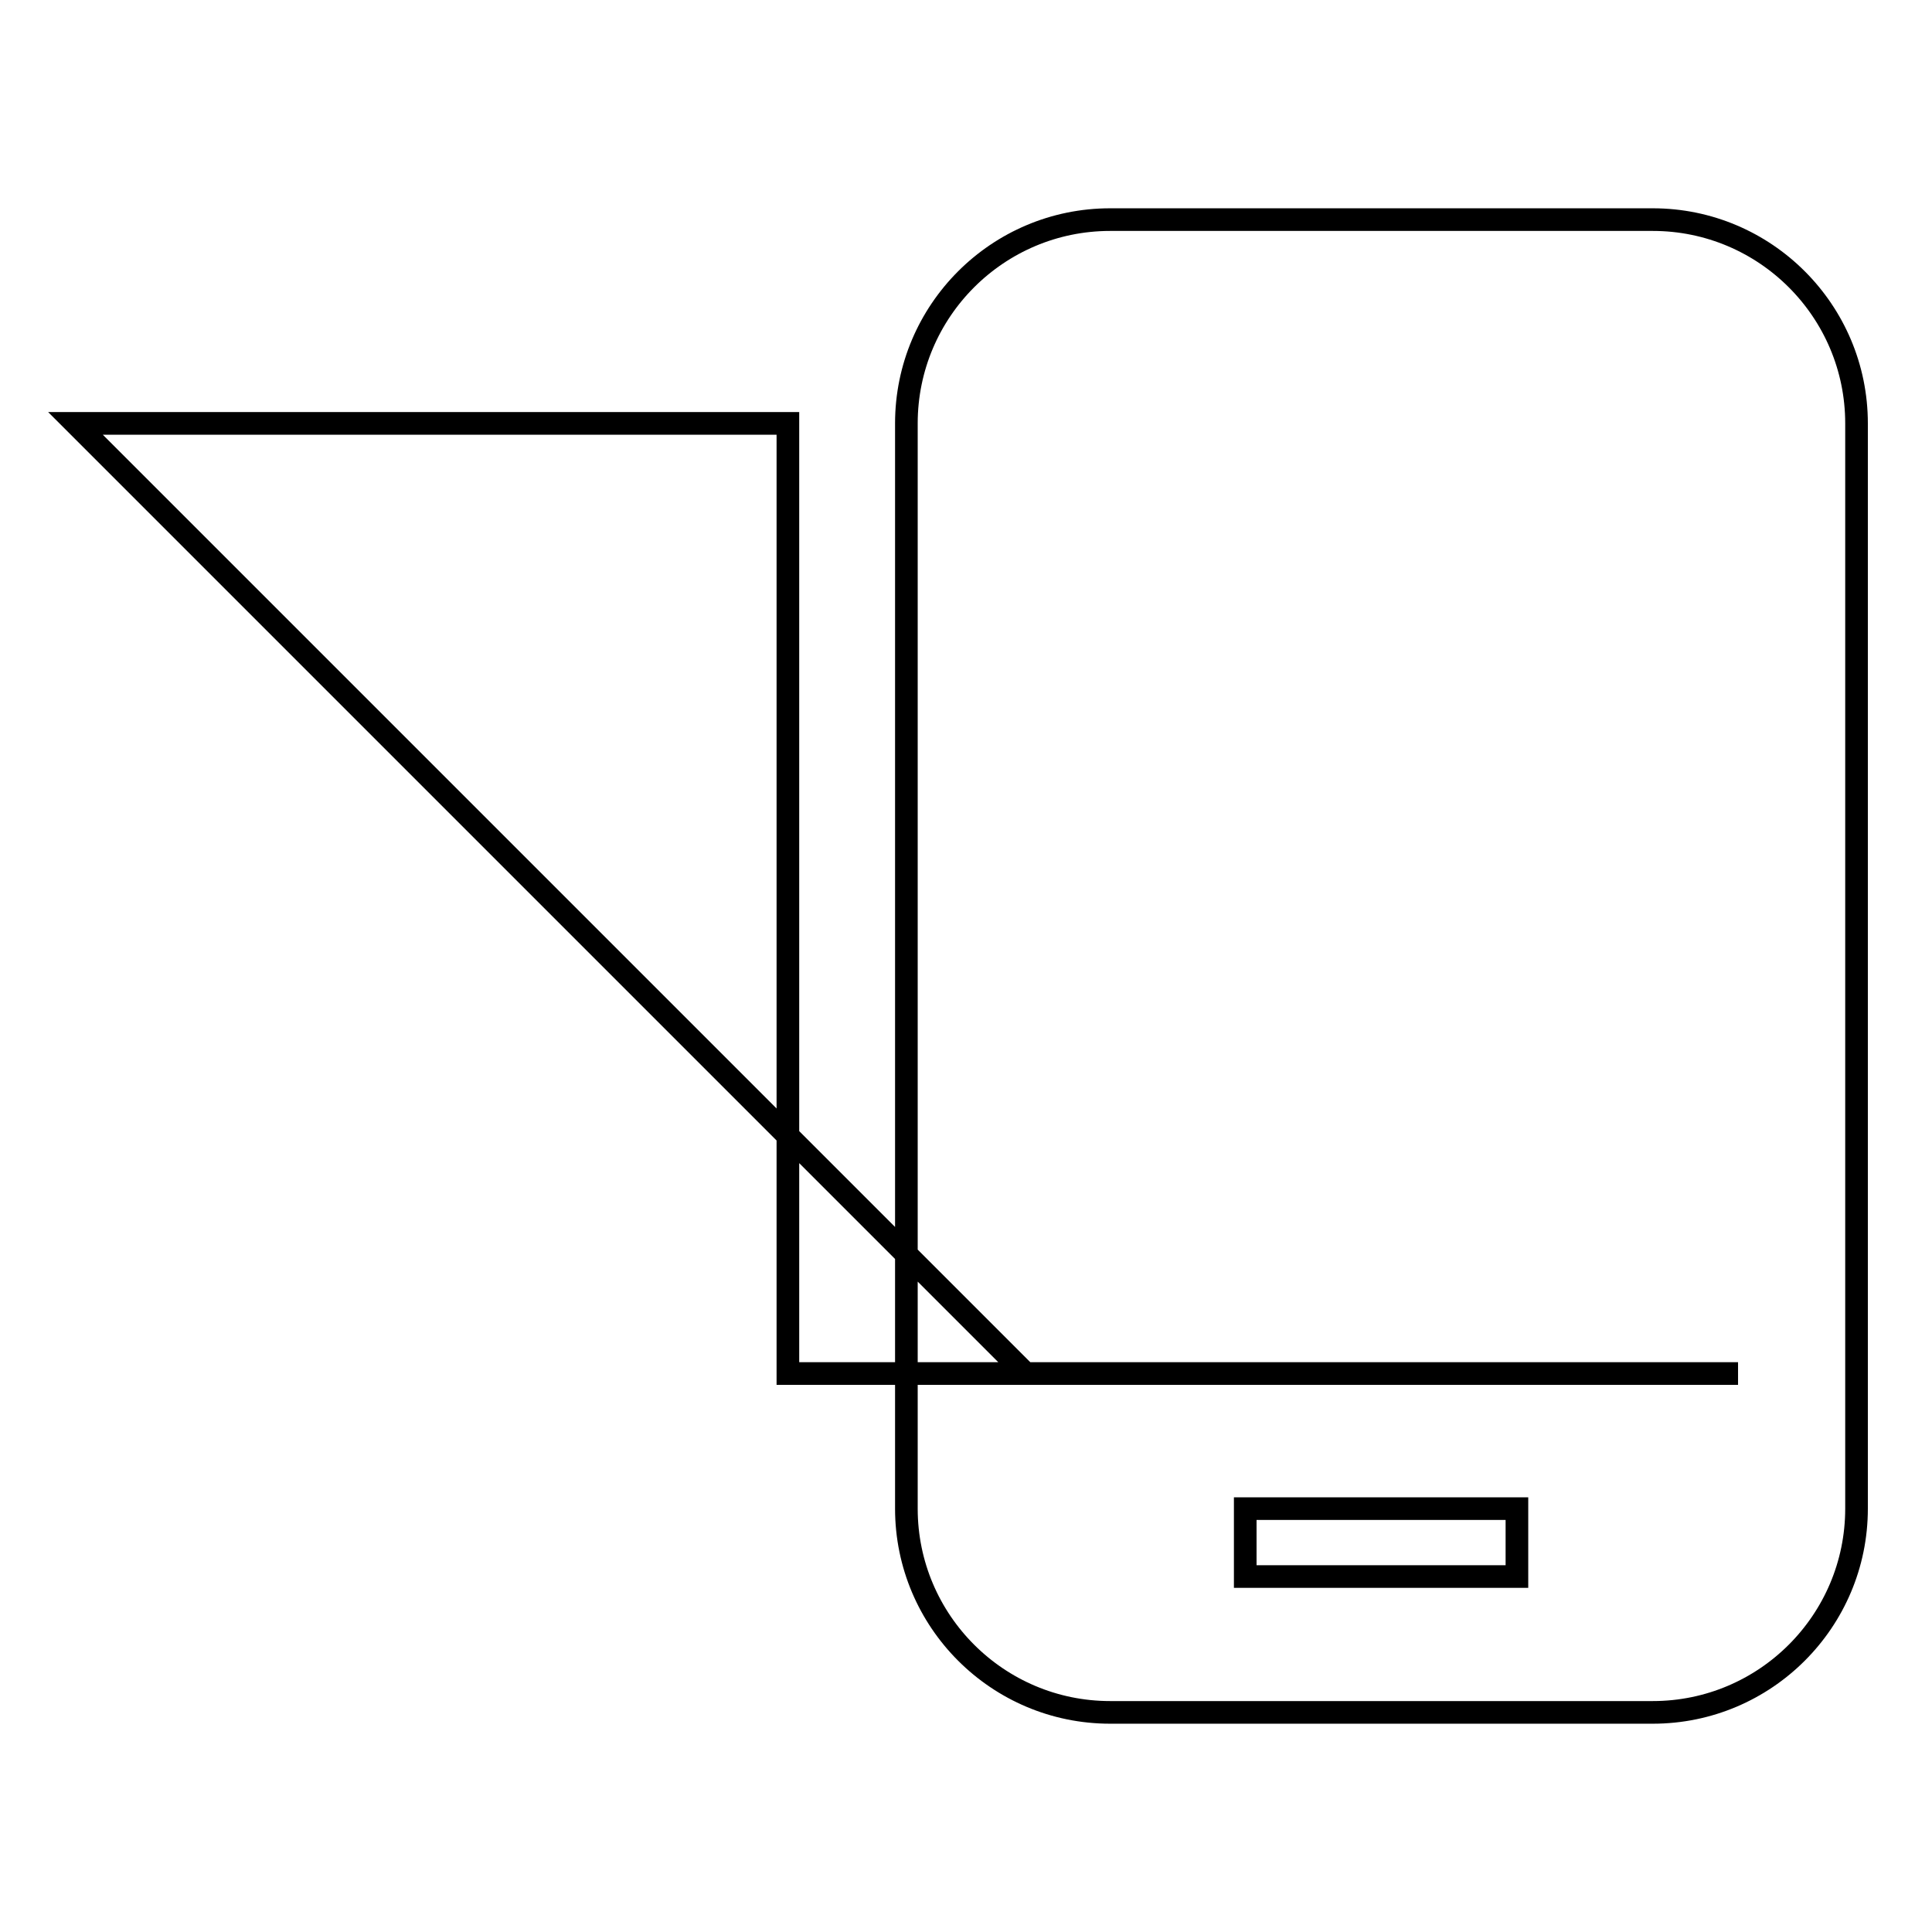 <?xml version="1.0" encoding="utf-8"?>
<!-- Svg Vector Icons : http://www.onlinewebfonts.com/icon -->
<!DOCTYPE svg PUBLIC "-//W3C//DTD SVG 1.1//EN" "http://www.w3.org/Graphics/SVG/1.1/DTD/svg11.dtd">
<svg version="1.1" xmlns="http://www.w3.org/2000/svg" xmlns:xlink="http://www.w3.org/1999/xlink" x="0px" y="0px" viewBox="0 0 256 256" enable-background="new 0 0 256 256" xml:space="preserve">
<g><g><path stroke-width="3" fill-opacity="0" stroke="#000000"  d="M219,29.1h-71.9c-14.9,0-27,12.1-27,27v143.8c0,14.9,12.1,27,27,27H219c14.9,0,27-12.1,27-27V56.1C246,41.2,233.9,29.1,219,29.1z M201,208.9h-36v-9h36V208.9z M230.3,182h-94.4L10,56.1h94.4V182H230.3z"/></g></g>
</svg>